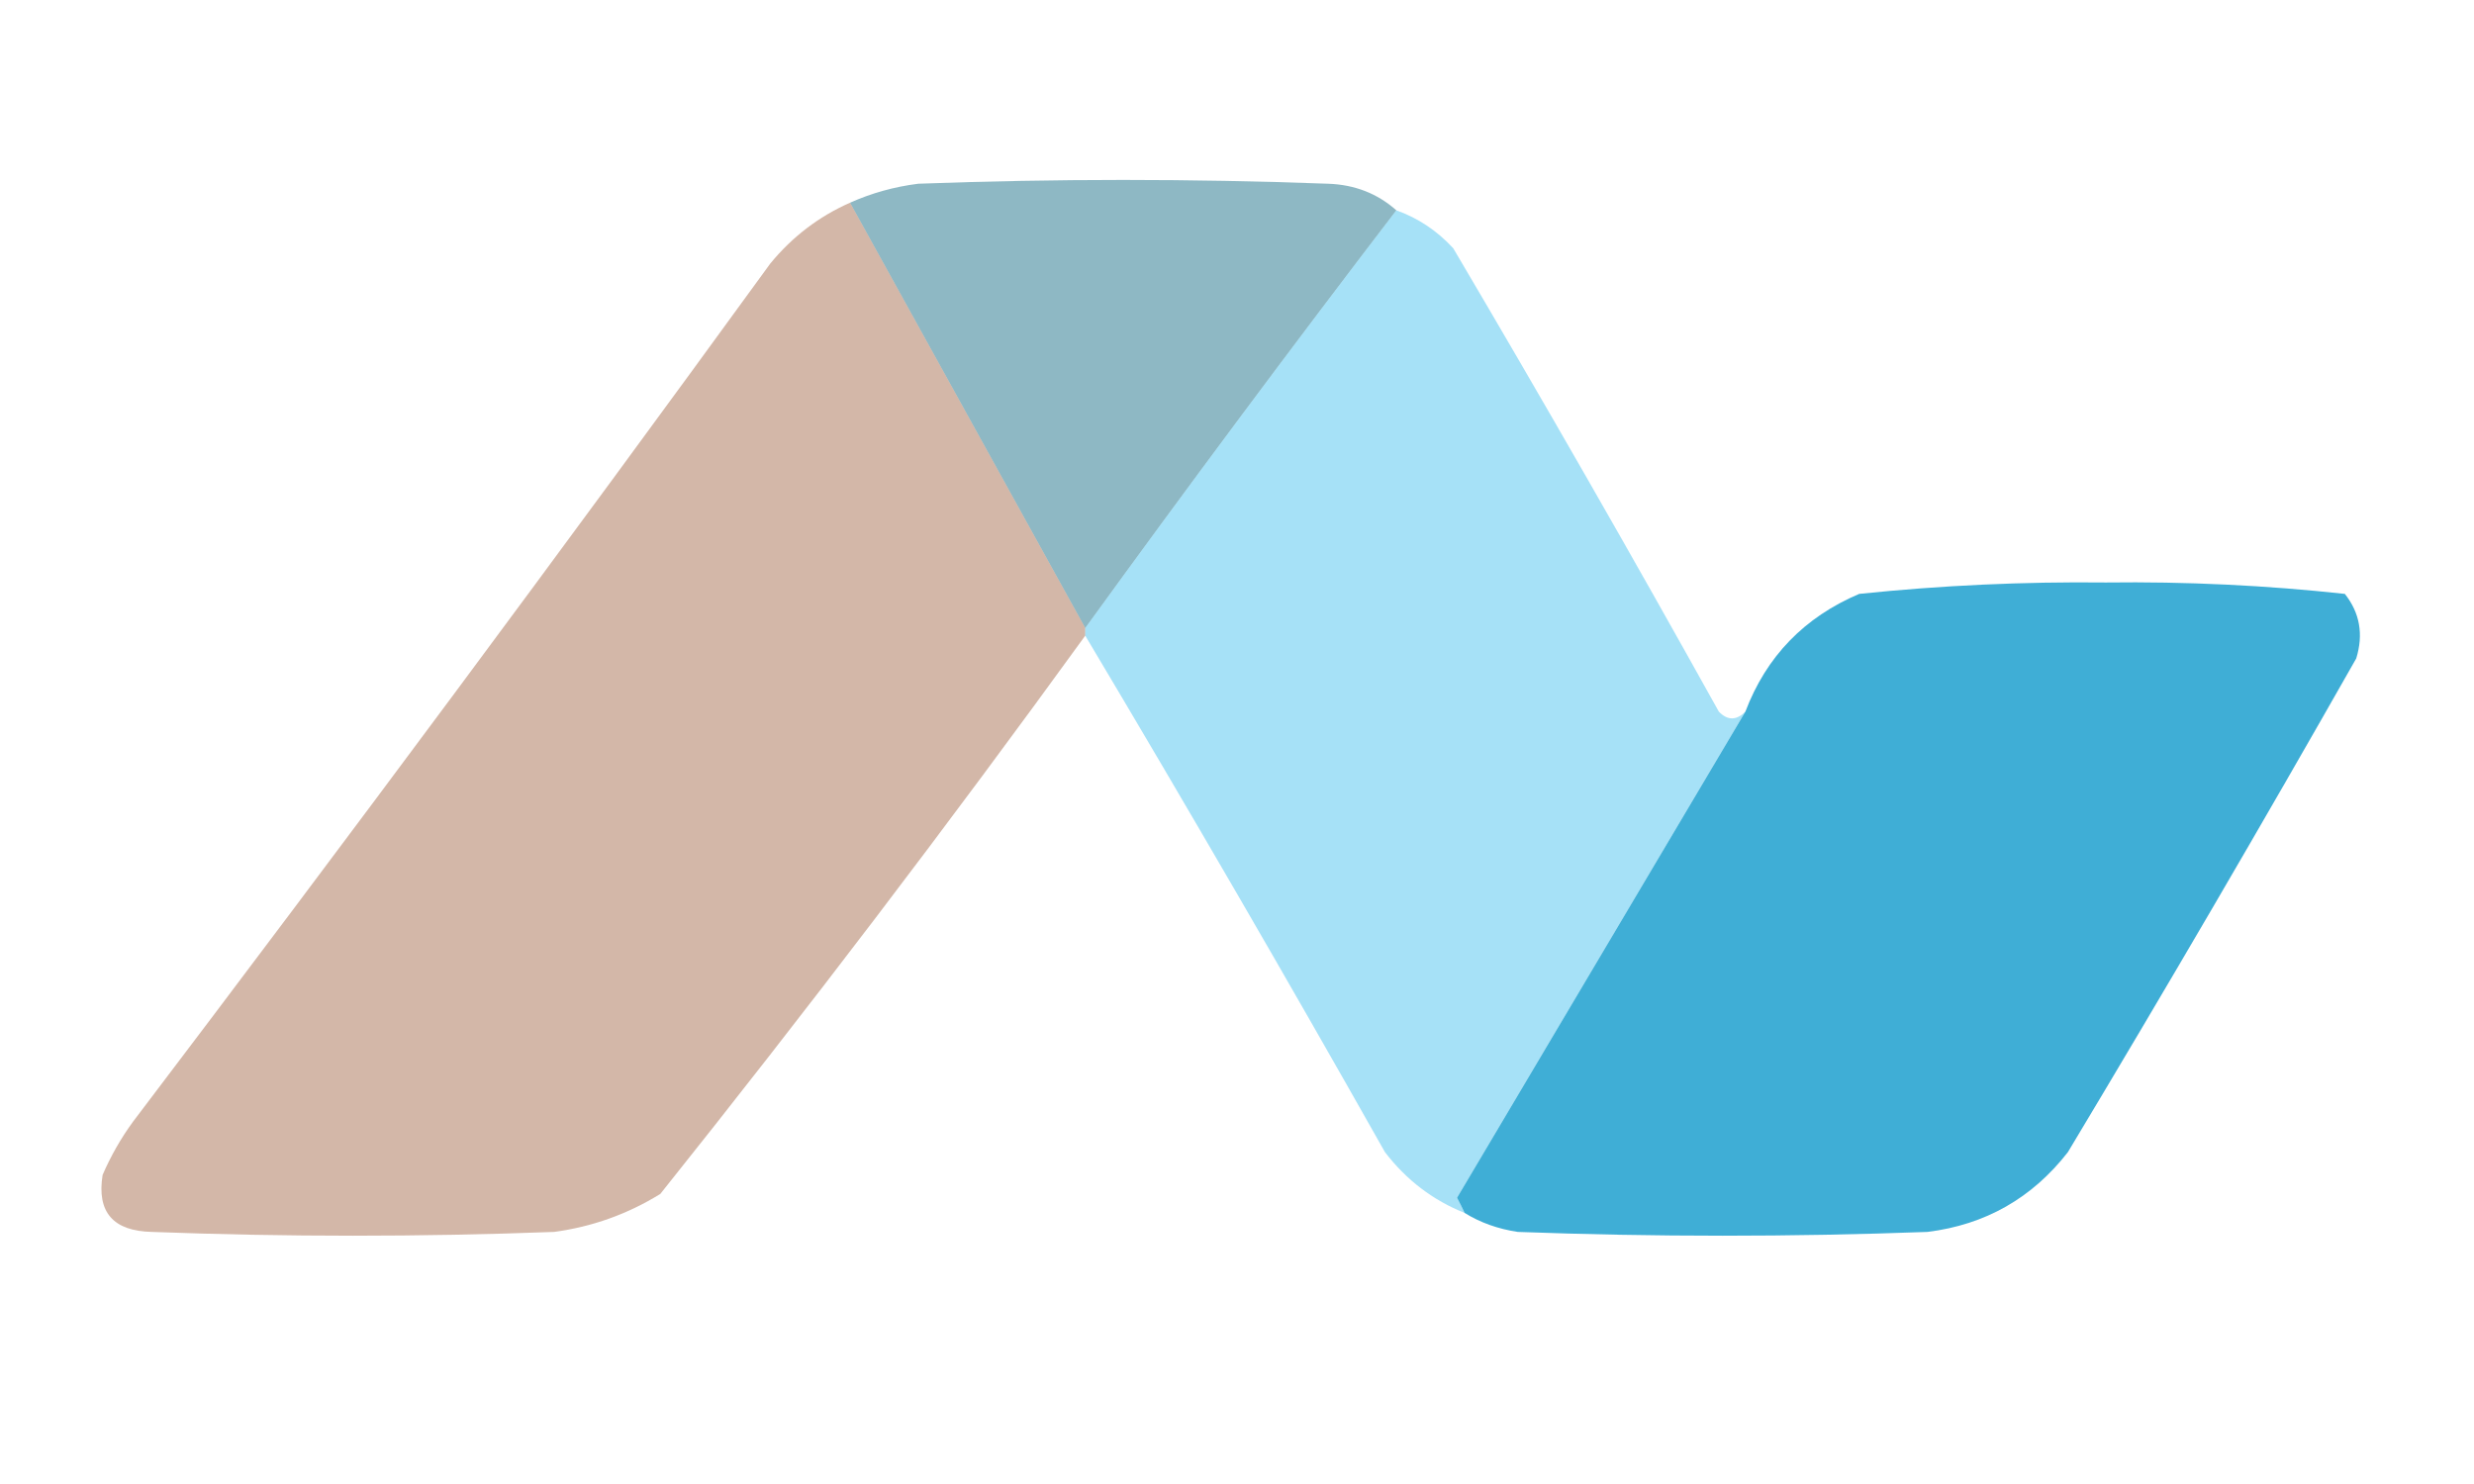<?xml version="1.0" encoding="UTF-8"?>
<svg xmlns="http://www.w3.org/2000/svg" width="500" height="300" viewBox="0 0 500 300" fill="none">
  <path opacity="0.467" fill-rule="evenodd" clip-rule="evenodd" d="M282.204 42.516C260.873 70.393 239.914 98.543 219.329 126.968C203.483 98.305 187.635 69.643 171.789 40.981C176.149 39.029 180.75 37.749 185.591 37.142C213.195 36.118 240.799 36.118 268.402 37.142C273.778 37.325 278.378 39.116 282.204 42.516Z" fill="#0D6882"></path>
  <path opacity="0.341" fill-rule="evenodd" clip-rule="evenodd" d="M171.789 40.981C187.635 69.643 203.483 98.305 219.329 126.968C219.329 127.48 219.329 127.992 219.329 128.503C191.622 166.749 162.996 204.368 133.45 241.361C126.835 245.446 119.678 248.005 111.981 249.039C84.888 250.063 57.795 250.063 30.703 249.039C22.855 248.871 19.532 245.033 20.735 237.523C22.392 233.69 24.436 230.106 26.869 226.774C70.399 169.371 113.338 111.534 155.687 53.265C160.136 47.852 165.503 43.757 171.789 40.981Z" fill="#7F2D00"></path>
  <path opacity="0.349" fill-rule="evenodd" clip-rule="evenodd" d="M282.205 42.516C286.609 44.091 290.443 46.65 293.706 50.194C311.984 81.165 329.876 112.386 347.38 143.858C349.136 145.677 350.926 145.677 352.748 143.858C333.357 176.53 313.934 209.287 294.473 242.129C295.03 243.178 295.54 244.202 296.006 245.2C289.608 242.654 284.241 238.559 279.904 232.916C260.059 197.764 239.866 162.959 219.329 128.503C219.329 127.991 219.329 127.48 219.329 126.968C239.914 98.543 260.873 70.392 282.205 42.516Z" fill="#00A9E8"></path>
  <path opacity="0.753" fill-rule="evenodd" clip-rule="evenodd" d="M296.006 245.2C295.54 244.202 295.029 243.178 294.473 242.129C313.933 209.287 333.357 176.53 352.747 143.858C356.977 132.712 364.645 124.779 375.751 120.058C392.279 118.339 408.892 117.571 425.591 117.755C441.799 117.553 457.901 118.321 473.898 120.058C476.931 123.893 477.698 128.243 476.198 133.11C457.16 166.631 437.735 199.9 417.923 232.916C410.682 242.218 401.224 247.592 389.553 249.039C361.949 250.063 334.345 250.063 306.741 249.039C302.748 248.44 299.168 247.159 296.006 245.2Z" fill="#0094C8"></path>
</svg>
